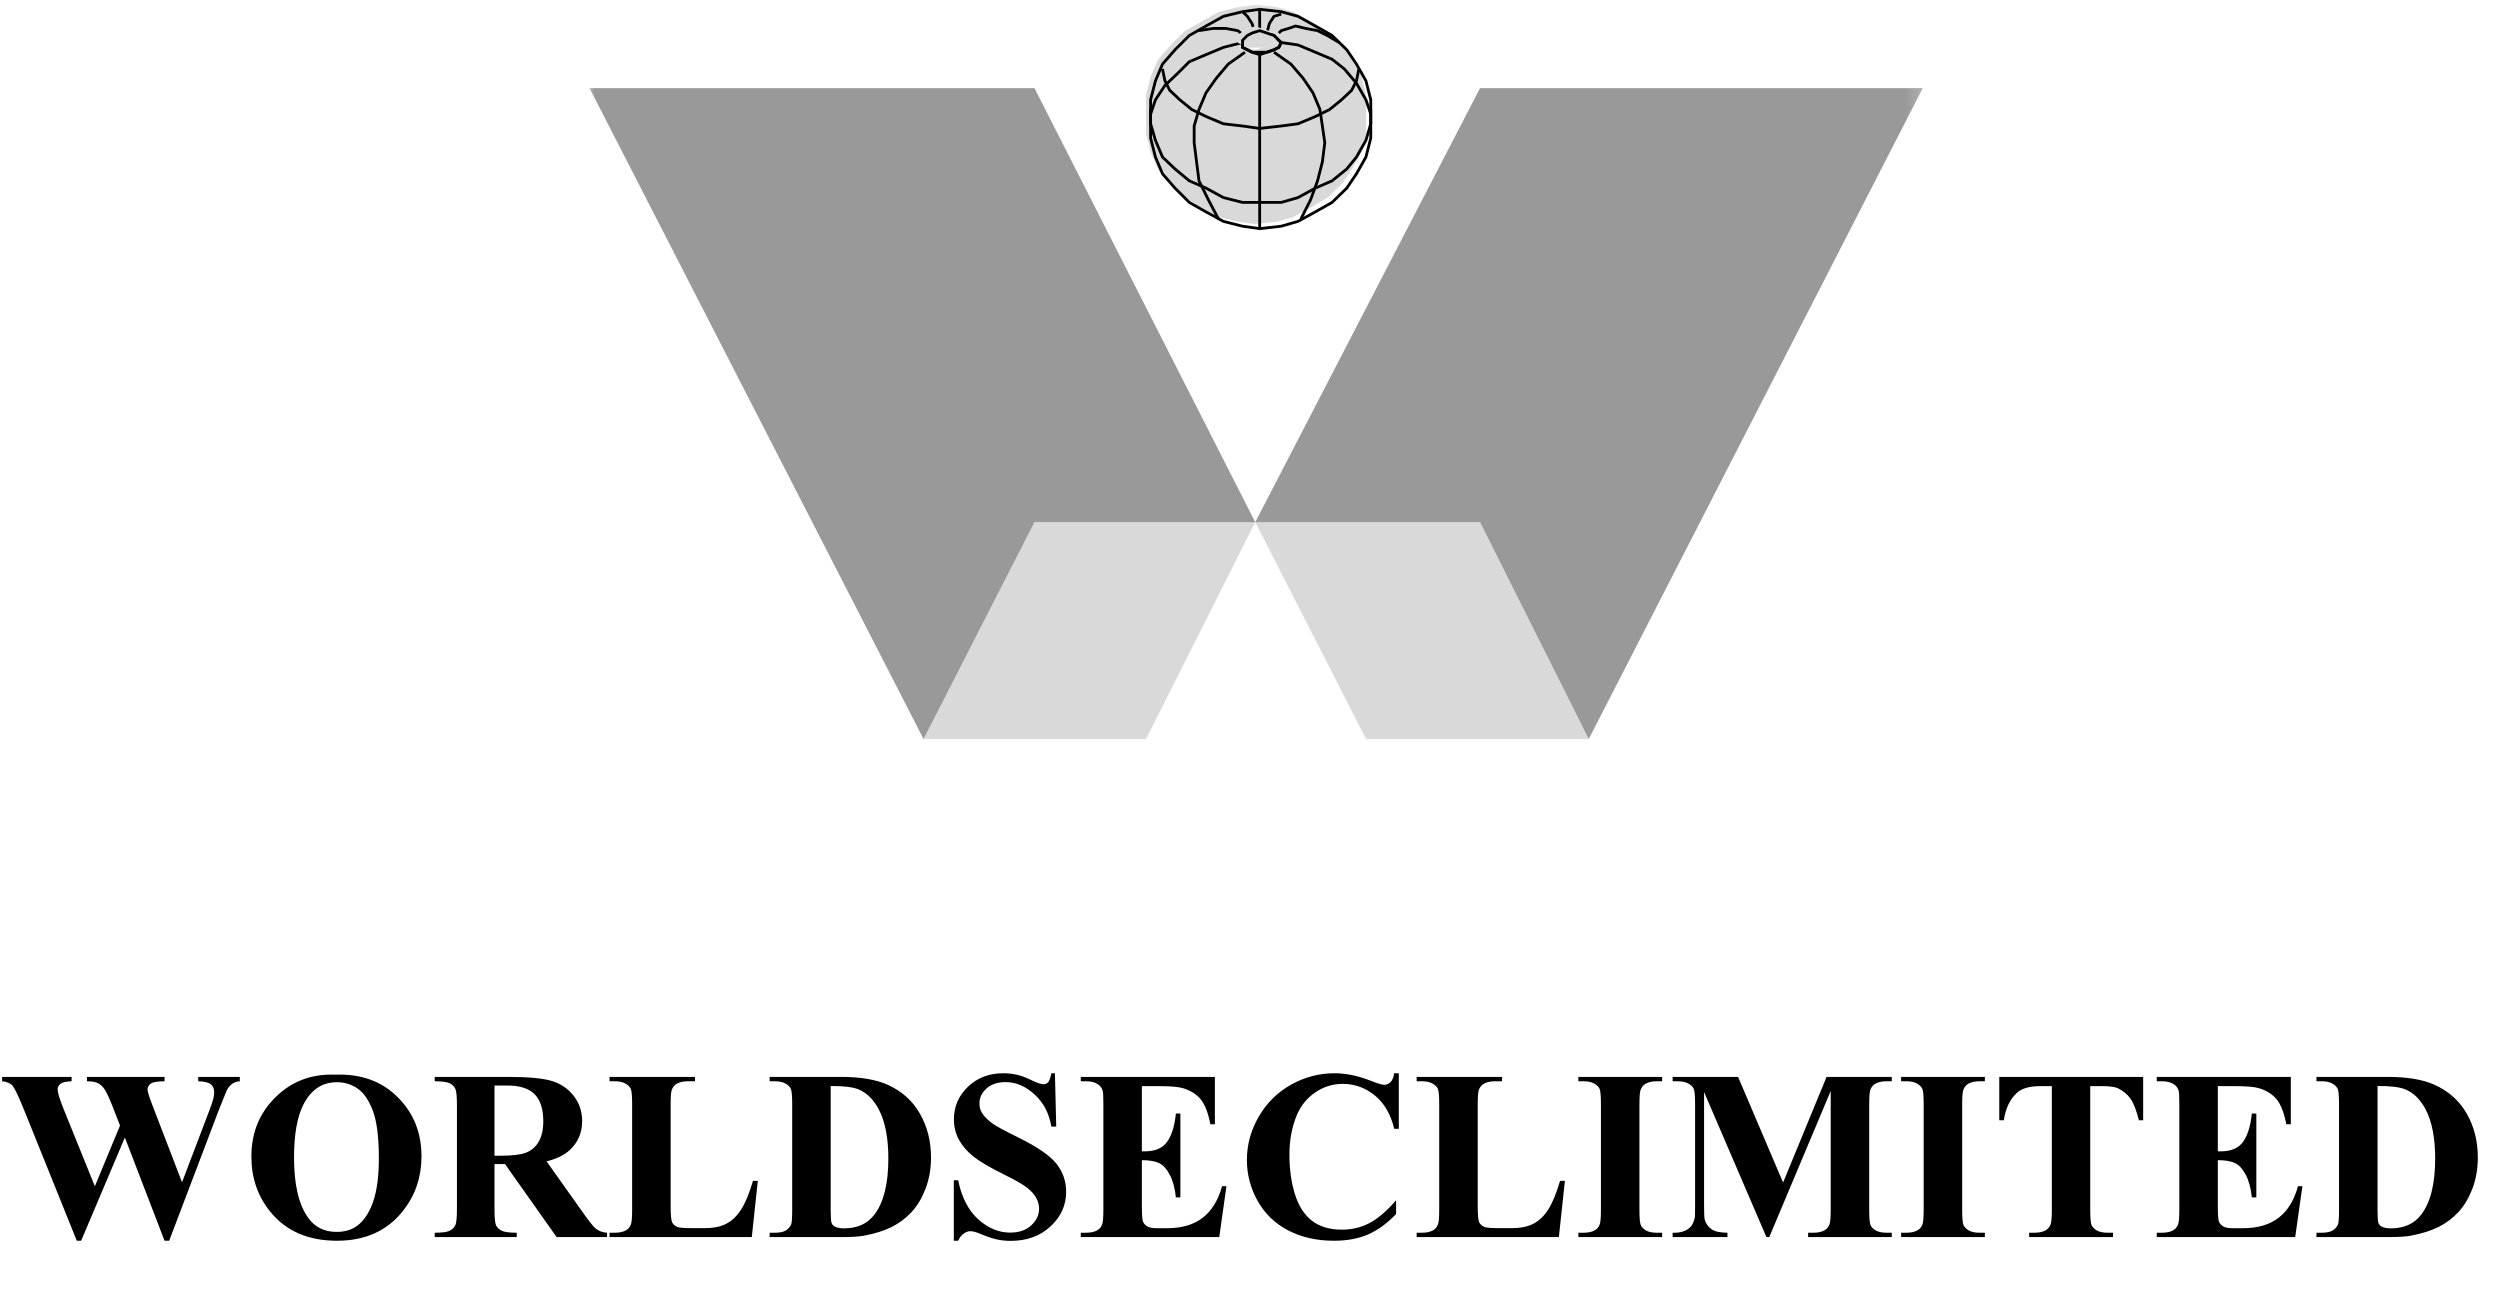 <svg viewBox="0 0 124 65" fill="none" xmlns="http://www.w3.org/2000/svg">
<path d="M11.895 53.415V53.631C11.746 53.643 11.621 53.684 11.52 53.754C11.418 53.825 11.328 53.932 11.25 54.077C11.227 54.123 11.104 54.426 10.881 54.985L8.391 61.541H8.162L6.193 56.42L4.025 61.541H3.809L1.195 55.055C0.93 54.403 0.744 54.008 0.639 53.872C0.533 53.735 0.355 53.655 0.105 53.631V53.415H3.551V53.631C3.273 53.639 3.088 53.682 2.994 53.76C2.904 53.834 2.859 53.928 2.859 54.041C2.859 54.19 2.955 54.504 3.146 54.985L4.705 58.84L5.953 55.829L5.625 54.985C5.445 54.524 5.307 54.217 5.209 54.065C5.111 53.909 4.998 53.797 4.869 53.731C4.744 53.665 4.559 53.631 4.312 53.631V53.415H8.162V53.631C7.893 53.635 7.699 53.657 7.582 53.696C7.5 53.723 7.436 53.77 7.389 53.836C7.342 53.899 7.318 53.971 7.318 54.053C7.318 54.143 7.406 54.419 7.582 54.879L9.029 58.641L10.324 55.237C10.461 54.885 10.545 54.645 10.576 54.516C10.607 54.387 10.623 54.268 10.623 54.159C10.623 53.998 10.568 53.873 10.459 53.784C10.35 53.69 10.141 53.639 9.832 53.631V53.415H11.895ZM16.635 53.303C17.9 53.256 18.928 53.626 19.717 54.411C20.51 55.196 20.906 56.178 20.906 57.358C20.906 58.366 20.611 59.252 20.021 60.018C19.24 61.034 18.137 61.541 16.711 61.541C15.281 61.541 14.176 61.057 13.395 60.088C12.777 59.323 12.469 58.415 12.469 57.364C12.469 56.184 12.869 55.202 13.67 54.416C14.475 53.627 15.463 53.256 16.635 53.303ZM16.705 53.678C15.979 53.678 15.426 54.049 15.047 54.791C14.738 55.401 14.584 56.276 14.584 57.416C14.584 58.772 14.822 59.774 15.299 60.422C15.631 60.876 16.096 61.102 16.693 61.102C17.096 61.102 17.432 61.004 17.701 60.809C18.045 60.559 18.312 60.161 18.504 59.614C18.695 59.063 18.791 58.346 18.791 57.463C18.791 56.413 18.693 55.627 18.498 55.108C18.303 54.584 18.053 54.215 17.748 54.001C17.447 53.786 17.1 53.678 16.705 53.678ZM24.527 57.739V59.965C24.527 60.395 24.553 60.666 24.604 60.78C24.658 60.889 24.752 60.977 24.885 61.044C25.018 61.11 25.266 61.143 25.629 61.143V61.36H21.562V61.143C21.93 61.143 22.178 61.11 22.307 61.044C22.439 60.973 22.531 60.883 22.582 60.774C22.637 60.665 22.664 60.395 22.664 59.965V54.809C22.664 54.379 22.637 54.11 22.582 54.001C22.531 53.887 22.439 53.797 22.307 53.731C22.174 53.665 21.926 53.631 21.562 53.631V53.415H25.254C26.215 53.415 26.918 53.481 27.363 53.614C27.809 53.747 28.172 53.993 28.453 54.352C28.734 54.708 28.875 55.126 28.875 55.606C28.875 56.192 28.664 56.676 28.242 57.059C27.973 57.301 27.596 57.483 27.111 57.604L29.021 60.294C29.271 60.641 29.449 60.858 29.555 60.944C29.715 61.065 29.9 61.131 30.111 61.143V61.36H27.609L25.049 57.739H24.527ZM24.527 53.842V57.323H24.861C25.404 57.323 25.811 57.274 26.08 57.176C26.35 57.075 26.561 56.895 26.713 56.637C26.869 56.376 26.947 56.036 26.947 55.618C26.947 55.012 26.805 54.565 26.52 54.276C26.238 53.987 25.783 53.842 25.154 53.842H24.527ZM37.588 58.571L37.289 61.36H30.234V61.143H30.498C30.729 61.143 30.914 61.102 31.055 61.02C31.156 60.965 31.234 60.872 31.289 60.739C31.332 60.645 31.354 60.399 31.354 60.001V54.774C31.354 54.368 31.332 54.114 31.289 54.012C31.246 53.911 31.158 53.823 31.025 53.748C30.896 53.67 30.721 53.631 30.498 53.631H30.234V53.415H34.471V53.631H34.125C33.895 53.631 33.709 53.672 33.568 53.754C33.467 53.809 33.387 53.903 33.328 54.036C33.285 54.129 33.264 54.376 33.264 54.774V59.836C33.264 60.243 33.287 60.502 33.334 60.616C33.381 60.725 33.473 60.807 33.609 60.862C33.707 60.897 33.943 60.915 34.318 60.915H34.98C35.402 60.915 35.754 60.84 36.035 60.692C36.316 60.544 36.559 60.309 36.762 59.989C36.969 59.669 37.164 59.196 37.348 58.571H37.588ZM38.174 61.36V61.143H38.438C38.668 61.143 38.844 61.108 38.965 61.038C39.09 60.963 39.182 60.864 39.24 60.739C39.275 60.657 39.293 60.411 39.293 60.001V54.774C39.293 54.368 39.272 54.114 39.228 54.012C39.185 53.911 39.098 53.823 38.965 53.748C38.836 53.67 38.66 53.631 38.438 53.631H38.174V53.415H41.73C42.68 53.415 43.443 53.544 44.022 53.801C44.728 54.118 45.264 54.596 45.627 55.237C45.994 55.877 46.178 56.602 46.178 57.411C46.178 57.969 46.088 58.485 45.908 58.958C45.728 59.426 45.496 59.815 45.211 60.123C44.926 60.428 44.596 60.674 44.221 60.862C43.85 61.045 43.395 61.188 42.855 61.29C42.617 61.336 42.242 61.36 41.73 61.36H38.174ZM41.203 53.866V60.065C41.203 60.393 41.219 60.594 41.25 60.669C41.281 60.743 41.334 60.799 41.408 60.838C41.514 60.897 41.666 60.926 41.865 60.926C42.518 60.926 43.016 60.704 43.359 60.258C43.828 59.657 44.062 58.723 44.062 57.458C44.062 56.438 43.902 55.623 43.582 55.014C43.328 54.538 43.002 54.213 42.603 54.041C42.322 53.92 41.855 53.862 41.203 53.866ZM52.324 53.233L52.389 55.881H52.148C52.035 55.217 51.756 54.684 51.31 54.282C50.869 53.876 50.391 53.672 49.875 53.672C49.477 53.672 49.16 53.78 48.926 53.995C48.695 54.206 48.58 54.45 48.58 54.727C48.58 54.903 48.621 55.059 48.703 55.196C48.816 55.379 48.998 55.561 49.248 55.741C49.432 55.87 49.855 56.098 50.52 56.426C51.449 56.883 52.076 57.315 52.4 57.721C52.721 58.127 52.881 58.592 52.881 59.116C52.881 59.78 52.621 60.352 52.102 60.833C51.586 61.309 50.93 61.547 50.133 61.547C49.883 61.547 49.647 61.522 49.424 61.471C49.201 61.42 48.922 61.325 48.586 61.184C48.398 61.106 48.244 61.067 48.123 61.067C48.022 61.067 47.914 61.106 47.801 61.184C47.688 61.262 47.596 61.381 47.525 61.541H47.309V58.541H47.525C47.697 59.385 48.027 60.03 48.516 60.475C49.008 60.916 49.537 61.137 50.103 61.137C50.541 61.137 50.889 61.018 51.147 60.78C51.408 60.541 51.539 60.264 51.539 59.948C51.539 59.76 51.488 59.579 51.387 59.403C51.289 59.227 51.139 59.061 50.935 58.905C50.732 58.745 50.373 58.538 49.857 58.284C49.135 57.928 48.615 57.626 48.299 57.376C47.982 57.126 47.738 56.846 47.566 56.538C47.398 56.229 47.315 55.889 47.315 55.518C47.315 54.885 47.547 54.346 48.012 53.901C48.477 53.456 49.062 53.233 49.77 53.233C50.027 53.233 50.277 53.264 50.52 53.327C50.703 53.373 50.926 53.461 51.188 53.59C51.453 53.715 51.639 53.778 51.744 53.778C51.846 53.778 51.926 53.747 51.984 53.684C52.043 53.622 52.098 53.471 52.148 53.233H52.324ZM56.637 53.872V57.106H56.795C57.299 57.106 57.664 56.948 57.891 56.631C58.117 56.315 58.262 55.848 58.324 55.231H58.547V59.391H58.324C58.277 58.938 58.178 58.567 58.025 58.278C57.877 57.989 57.703 57.795 57.504 57.698C57.305 57.596 57.016 57.545 56.637 57.545V59.784C56.637 60.221 56.654 60.489 56.69 60.586C56.728 60.684 56.799 60.764 56.9 60.827C57.002 60.889 57.166 60.92 57.393 60.92H57.867C58.609 60.92 59.203 60.748 59.648 60.405C60.098 60.061 60.42 59.538 60.615 58.834H60.832L60.475 61.36H53.607V61.143H53.871C54.102 61.143 54.287 61.102 54.428 61.02C54.529 60.965 54.607 60.872 54.662 60.739C54.705 60.645 54.727 60.399 54.727 60.001V54.774C54.727 54.415 54.717 54.194 54.697 54.112C54.658 53.975 54.586 53.87 54.48 53.795C54.332 53.686 54.129 53.631 53.871 53.631H53.607V53.415H60.258V55.764H60.035C59.922 55.19 59.762 54.778 59.555 54.528C59.352 54.278 59.062 54.094 58.688 53.977C58.469 53.907 58.059 53.872 57.457 53.872H56.637ZM69.381 53.233V55.987H69.152C68.981 55.268 68.66 54.717 68.191 54.334C67.723 53.952 67.191 53.76 66.598 53.76C66.102 53.76 65.647 53.903 65.232 54.188C64.818 54.473 64.516 54.846 64.324 55.307C64.078 55.897 63.955 56.553 63.955 57.276C63.955 57.987 64.045 58.635 64.225 59.221C64.404 59.803 64.686 60.245 65.068 60.545C65.451 60.842 65.947 60.991 66.557 60.991C67.057 60.991 67.514 60.881 67.928 60.663C68.346 60.444 68.785 60.067 69.246 59.532V60.217C68.801 60.682 68.336 61.02 67.852 61.231C67.371 61.438 66.809 61.541 66.164 61.541C65.316 61.541 64.562 61.372 63.902 61.032C63.246 60.692 62.738 60.204 62.379 59.567C62.023 58.93 61.846 58.252 61.846 57.534C61.846 56.776 62.043 56.057 62.438 55.377C62.836 54.698 63.371 54.17 64.043 53.795C64.719 53.42 65.436 53.233 66.193 53.233C66.752 53.233 67.342 53.354 67.963 53.596C68.322 53.737 68.551 53.807 68.648 53.807C68.773 53.807 68.881 53.762 68.971 53.672C69.064 53.579 69.125 53.432 69.152 53.233H69.381ZM77.619 58.571L77.32 61.36H70.266V61.143H70.529C70.76 61.143 70.945 61.102 71.086 61.02C71.188 60.965 71.266 60.872 71.32 60.739C71.363 60.645 71.385 60.399 71.385 60.001V54.774C71.385 54.368 71.363 54.114 71.32 54.012C71.277 53.911 71.189 53.823 71.057 53.748C70.928 53.67 70.752 53.631 70.529 53.631H70.266V53.415H74.502V53.631H74.156C73.926 53.631 73.74 53.672 73.6 53.754C73.498 53.809 73.418 53.903 73.359 54.036C73.316 54.129 73.295 54.376 73.295 54.774V59.836C73.295 60.243 73.318 60.502 73.365 60.616C73.412 60.725 73.504 60.807 73.641 60.862C73.738 60.897 73.975 60.915 74.35 60.915H75.012C75.434 60.915 75.785 60.84 76.066 60.692C76.348 60.544 76.59 60.309 76.793 59.989C77 59.669 77.195 59.196 77.379 58.571H77.619ZM82.441 61.143V61.36H78.287V61.143H78.551C78.781 61.143 78.967 61.102 79.107 61.02C79.209 60.965 79.287 60.872 79.342 60.739C79.385 60.645 79.406 60.399 79.406 60.001V54.774C79.406 54.368 79.385 54.114 79.342 54.012C79.299 53.911 79.211 53.823 79.078 53.748C78.949 53.67 78.773 53.631 78.551 53.631H78.287V53.415H82.441V53.631H82.178C81.947 53.631 81.762 53.672 81.621 53.754C81.519 53.809 81.439 53.903 81.381 54.036C81.338 54.129 81.316 54.376 81.316 54.774V60.001C81.316 60.407 81.338 60.661 81.381 60.762C81.428 60.864 81.516 60.954 81.644 61.032C81.777 61.106 81.955 61.143 82.178 61.143H82.441ZM88.441 58.653L90.598 53.415H93.832V53.631H93.574C93.34 53.631 93.152 53.672 93.012 53.754C92.914 53.809 92.836 53.901 92.777 54.03C92.734 54.123 92.713 54.368 92.713 54.762V60.001C92.713 60.407 92.734 60.661 92.777 60.762C92.82 60.864 92.908 60.954 93.041 61.032C93.174 61.106 93.352 61.143 93.574 61.143H93.832V61.36H89.684V61.143H89.941C90.176 61.143 90.363 61.102 90.504 61.02C90.602 60.965 90.68 60.872 90.738 60.739C90.781 60.645 90.803 60.399 90.803 60.001V54.112L87.756 61.36H87.615L84.522 54.165V59.76C84.522 60.151 84.531 60.391 84.551 60.481C84.602 60.676 84.711 60.836 84.879 60.961C85.051 61.083 85.318 61.143 85.682 61.143V61.36H82.963V61.143H83.045C83.221 61.147 83.385 61.12 83.537 61.061C83.689 60.998 83.805 60.916 83.883 60.815C83.961 60.713 84.022 60.571 84.064 60.387C84.072 60.344 84.076 60.145 84.076 59.79V54.762C84.076 54.36 84.055 54.11 84.012 54.012C83.969 53.911 83.881 53.823 83.748 53.748C83.615 53.67 83.438 53.631 83.215 53.631H82.963V53.415H86.209L88.441 58.653ZM98.449 61.143V61.36H94.295V61.143H94.559C94.789 61.143 94.975 61.102 95.115 61.02C95.217 60.965 95.295 60.872 95.35 60.739C95.393 60.645 95.414 60.399 95.414 60.001V54.774C95.414 54.368 95.393 54.114 95.35 54.012C95.307 53.911 95.219 53.823 95.086 53.748C94.957 53.67 94.781 53.631 94.559 53.631H94.295V53.415H98.449V53.631H98.186C97.955 53.631 97.769 53.672 97.629 53.754C97.527 53.809 97.447 53.903 97.389 54.036C97.346 54.129 97.324 54.376 97.324 54.774V60.001C97.324 60.407 97.346 60.661 97.389 60.762C97.436 60.864 97.523 60.954 97.652 61.032C97.785 61.106 97.963 61.143 98.186 61.143H98.449ZM106.301 53.415V55.565H106.09C105.965 55.069 105.826 54.713 105.674 54.498C105.521 54.28 105.312 54.106 105.047 53.977C104.898 53.907 104.639 53.872 104.268 53.872H103.676V60.001C103.676 60.407 103.697 60.661 103.74 60.762C103.787 60.864 103.875 60.954 104.004 61.032C104.137 61.106 104.316 61.143 104.543 61.143H104.807V61.36H100.646V61.143H100.91C101.141 61.143 101.326 61.102 101.467 61.02C101.568 60.965 101.648 60.872 101.707 60.739C101.75 60.645 101.771 60.399 101.771 60.001V53.872H101.197C100.662 53.872 100.273 53.985 100.031 54.211C99.691 54.528 99.477 54.979 99.387 55.565H99.164V53.415H106.301ZM110.004 53.872V57.106H110.162C110.666 57.106 111.031 56.948 111.258 56.631C111.484 56.315 111.629 55.848 111.691 55.231H111.914V59.391H111.691C111.645 58.938 111.545 58.567 111.393 58.278C111.244 57.989 111.07 57.795 110.871 57.698C110.672 57.596 110.383 57.545 110.004 57.545V59.784C110.004 60.221 110.021 60.489 110.057 60.586C110.096 60.684 110.166 60.764 110.268 60.827C110.369 60.889 110.533 60.92 110.76 60.92H111.234C111.977 60.92 112.57 60.748 113.016 60.405C113.465 60.061 113.787 59.538 113.982 58.834H114.199L113.842 61.36H106.975V61.143H107.238C107.469 61.143 107.654 61.102 107.795 61.02C107.896 60.965 107.975 60.872 108.029 60.739C108.072 60.645 108.094 60.399 108.094 60.001V54.774C108.094 54.415 108.084 54.194 108.064 54.112C108.025 53.975 107.953 53.87 107.848 53.795C107.699 53.686 107.496 53.631 107.238 53.631H106.975V53.415H113.625V55.764H113.402C113.289 55.19 113.129 54.778 112.922 54.528C112.719 54.278 112.43 54.094 112.055 53.977C111.836 53.907 111.426 53.872 110.824 53.872H110.004ZM114.896 61.36V61.143H115.16C115.391 61.143 115.566 61.108 115.688 61.038C115.812 60.963 115.904 60.864 115.963 60.739C115.998 60.657 116.016 60.411 116.016 60.001V54.774C116.016 54.368 115.994 54.114 115.951 54.012C115.908 53.911 115.82 53.823 115.688 53.748C115.559 53.67 115.383 53.631 115.16 53.631H114.896V53.415H118.453C119.402 53.415 120.166 53.544 120.744 53.801C121.451 54.118 121.986 54.596 122.35 55.237C122.717 55.877 122.9 56.602 122.9 57.411C122.9 57.969 122.811 58.485 122.631 58.958C122.451 59.426 122.219 59.815 121.934 60.123C121.648 60.428 121.318 60.674 120.943 60.862C120.572 61.045 120.117 61.188 119.578 61.29C119.34 61.336 118.965 61.36 118.453 61.36H114.896ZM117.926 53.866V60.065C117.926 60.393 117.941 60.594 117.973 60.669C118.004 60.743 118.057 60.799 118.131 60.838C118.236 60.897 118.389 60.926 118.588 60.926C119.24 60.926 119.738 60.704 120.082 60.258C120.551 59.657 120.785 58.723 120.785 57.458C120.785 56.438 120.625 55.623 120.305 55.014C120.051 54.538 119.725 54.213 119.326 54.041C119.045 53.92 118.578 53.862 117.926 53.866Z" fill="black"></path>
<mask id="mask0_483_2401" style="mask-type:luminance" maskUnits="userSpaceOnUse" x="29" y="0" width="67" height="38">
<path d="M95.75 0H29V37.3H95.75V0Z" fill="white"></path>
</mask>
<g mask="url(#mask0_483_2401)">
<path fill-rule="evenodd" clip-rule="evenodd" d="M45.81 36.66H56.84L62.26 25.9H51.31L45.81 36.66Z" fill="#D9D9D9"></path>
<path fill-rule="evenodd" clip-rule="evenodd" d="M45.81 36.66L29.24 4.37H40.28H51.31L62.26 25.9H51.31L45.81 36.66Z" fill="#999999"></path>
<path fill-rule="evenodd" clip-rule="evenodd" d="M78.8 36.66H67.76L62.26 25.9H73.41L78.8 36.66Z" fill="#D9D9D9"></path>
<path fill-rule="evenodd" clip-rule="evenodd" d="M78.8 36.66L95.37 4.37H84.33H73.41L62.26 25.9H73.41L78.8 36.66Z" fill="#999999"></path>
<path fill-rule="evenodd" clip-rule="evenodd" d="M56.84 5.67V4.73L57.08 3.78L57.44 2.95L58.06 2.24L58.77 1.54L59.6 1.06L60.45 0.59L61.4 0.35L62.26 0.23L63.32 0.35L64.16 0.59L65.01 1.06L65.84 1.54L66.58 2.24L67.05 2.95L67.53 3.78L67.76 4.73V5.67V6.62L67.53 7.57L67.05 8.39L66.58 9.1L65.84 9.81L65.01 10.29L64.16 10.76L63.32 11L62.26 11.11L61.4 11L60.45 10.76L59.6 10.29L58.77 9.81L58.06 9.1L57.44 8.39L57.08 7.57L56.84 6.62V5.67L61.4 1.89V1.77L61.64 1.54L61.88 1.42L62.26 1.3L62.61 1.42L62.97 1.54L63.21 1.77L63.32 1.89L63.21 2.13L62.97 2.24L62.61 2.36L62.26 2.48L61.88 2.36L61.64 2.24L61.4 2.13V1.89L56.84 5.67Z" fill="#D9D9D9"></path>
<path d="M57.07 5.9V4.95L57.31 4.01L57.66 3.18L58.28 2.47L58.99 1.76L59.82 1.29L60.68 0.81L61.63 0.58L62.48 0.46L63.55 0.58L64.38 0.81L65.24 1.29L66.07 1.76L66.8 2.47L67.28 3.18L67.75 4.01L67.99 4.95V5.9V6.85L67.75 7.79L67.28 8.62L66.8 9.33L66.07 10.04L65.24 10.51L64.38 10.98L63.55 11.22L62.48 11.34L61.63 11.22L60.68 10.98L59.82 10.51L58.99 10.04L58.28 9.33L57.66 8.62L57.31 7.79L57.07 6.85V5.9Z" stroke="black" stroke-width="0.14" stroke-linejoin="round"></path>
<path d="M61.63 2.11V2L61.87 1.76L62.1 1.64L62.48 1.52L62.84 1.64L63.19 1.76L63.43 2L63.55 2.11L63.43 2.35L63.19 2.47L62.84 2.59L62.48 2.71L62.1 2.59L61.87 2.47L61.63 2.35V2.11Z" stroke="black" stroke-width="0.14" stroke-linejoin="round"></path>
<path d="M62.48 2.71V11.34" stroke="black" stroke-width="0.14" stroke-linejoin="round"></path>
<path d="M57.66 3.42L57.78 4.01L58.02 4.48L58.52 4.95L59.11 5.43L59.82 5.78L60.68 6.14L61.63 6.25L62.48 6.37L63.55 6.25L64.38 6.14L65.24 5.78L65.95 5.43L66.54 4.95L67.04 4.48L67.28 4.01L67.4 3.42" stroke="black" stroke-width="0.14" stroke-linejoin="round"></path>
<path d="M57.07 5.43V6.14L57.31 6.96L57.66 7.79L58.28 8.38L58.99 8.97L59.82 9.33L60.68 9.8L61.63 10.04H62.48H63.55L64.38 9.8L65.24 9.33L66.07 8.97L66.8 8.38L67.28 7.79L67.75 6.96L67.99 6.14V5.43" stroke="black" stroke-width="0.14" stroke-linejoin="round"></path>
<path d="M62.48 0.46V1.52" stroke="black" stroke-width="0.14" stroke-linejoin="round"></path>
<path d="M61.75 2.59L60.92 3.18L60.32 3.89L59.82 4.6L59.47 5.43L59.23 6.25V7.08L59.35 8.03L59.47 8.97L59.94 9.92L60.44 10.87" stroke="black" stroke-width="0.14" stroke-linejoin="round"></path>
<path d="M63.19 2.59L64.03 3.18L64.64 3.89L65.12 4.6L65.47 5.43L65.59 6.25L65.71 7.08L65.59 8.03L65.35 8.97L65 9.92L64.52 10.87" stroke="black" stroke-width="0.14" stroke-linejoin="round"></path>
<path d="M61.63 2.11L60.68 2.35L59.82 2.71L58.99 3.06L58.4 3.65L57.78 4.24L57.31 4.95L57.07 5.66" stroke="black" stroke-width="0.14" stroke-linejoin="round"></path>
<path d="M63.55 2.11L64.38 2.23L65.24 2.59L66.07 2.94L66.68 3.42L67.28 4.13L67.75 4.95L67.99 5.66" stroke="black" stroke-width="0.14" stroke-linejoin="round"></path>
<path d="M63.43 1.64L63.55 1.52L63.91 1.41L64.26 1.29L64.76 1.41L65.35 1.52L65.83 1.76L66.42 2.11" stroke="black" stroke-width="0.14" stroke-linejoin="round"></path>
<path d="M59.47 1.52L60.18 1.41H60.8L61.39 1.52L61.87 1.88" stroke="black" stroke-width="0.14" stroke-linejoin="round"></path>
<path d="M61.63 0.58L61.87 0.81L62.1 1.17L62.22 1.52" stroke="black" stroke-width="0.14" stroke-linejoin="round"></path>
<path d="M63.55 0.7L63.19 0.81L62.96 1.17L62.84 1.64" stroke="black" stroke-width="0.14" stroke-linejoin="round"></path>
<path fill-rule="evenodd" clip-rule="evenodd" d="M61.4 1.89V1.77L61.64 1.54L61.88 1.42L62.26 1.3L62.61 1.42L62.97 1.54L63.21 1.77L63.32 1.89L63.21 2.13L62.97 2.24L62.61 2.36H62.26H61.88L61.64 2.24L61.4 2.13V1.89Z" fill="#D9D9D9"></path>
<path d="M61.63 2.11V2L61.87 1.76L62.1 1.64L62.48 1.52L62.84 1.64L63.19 1.76L63.43 2L63.55 2.11L63.43 2.35L63.19 2.47L62.84 2.59H62.48H62.1L61.87 2.47L61.63 2.35V2.11Z" stroke="black" stroke-width="0.14" stroke-linejoin="round"></path>
</g>
</svg>

